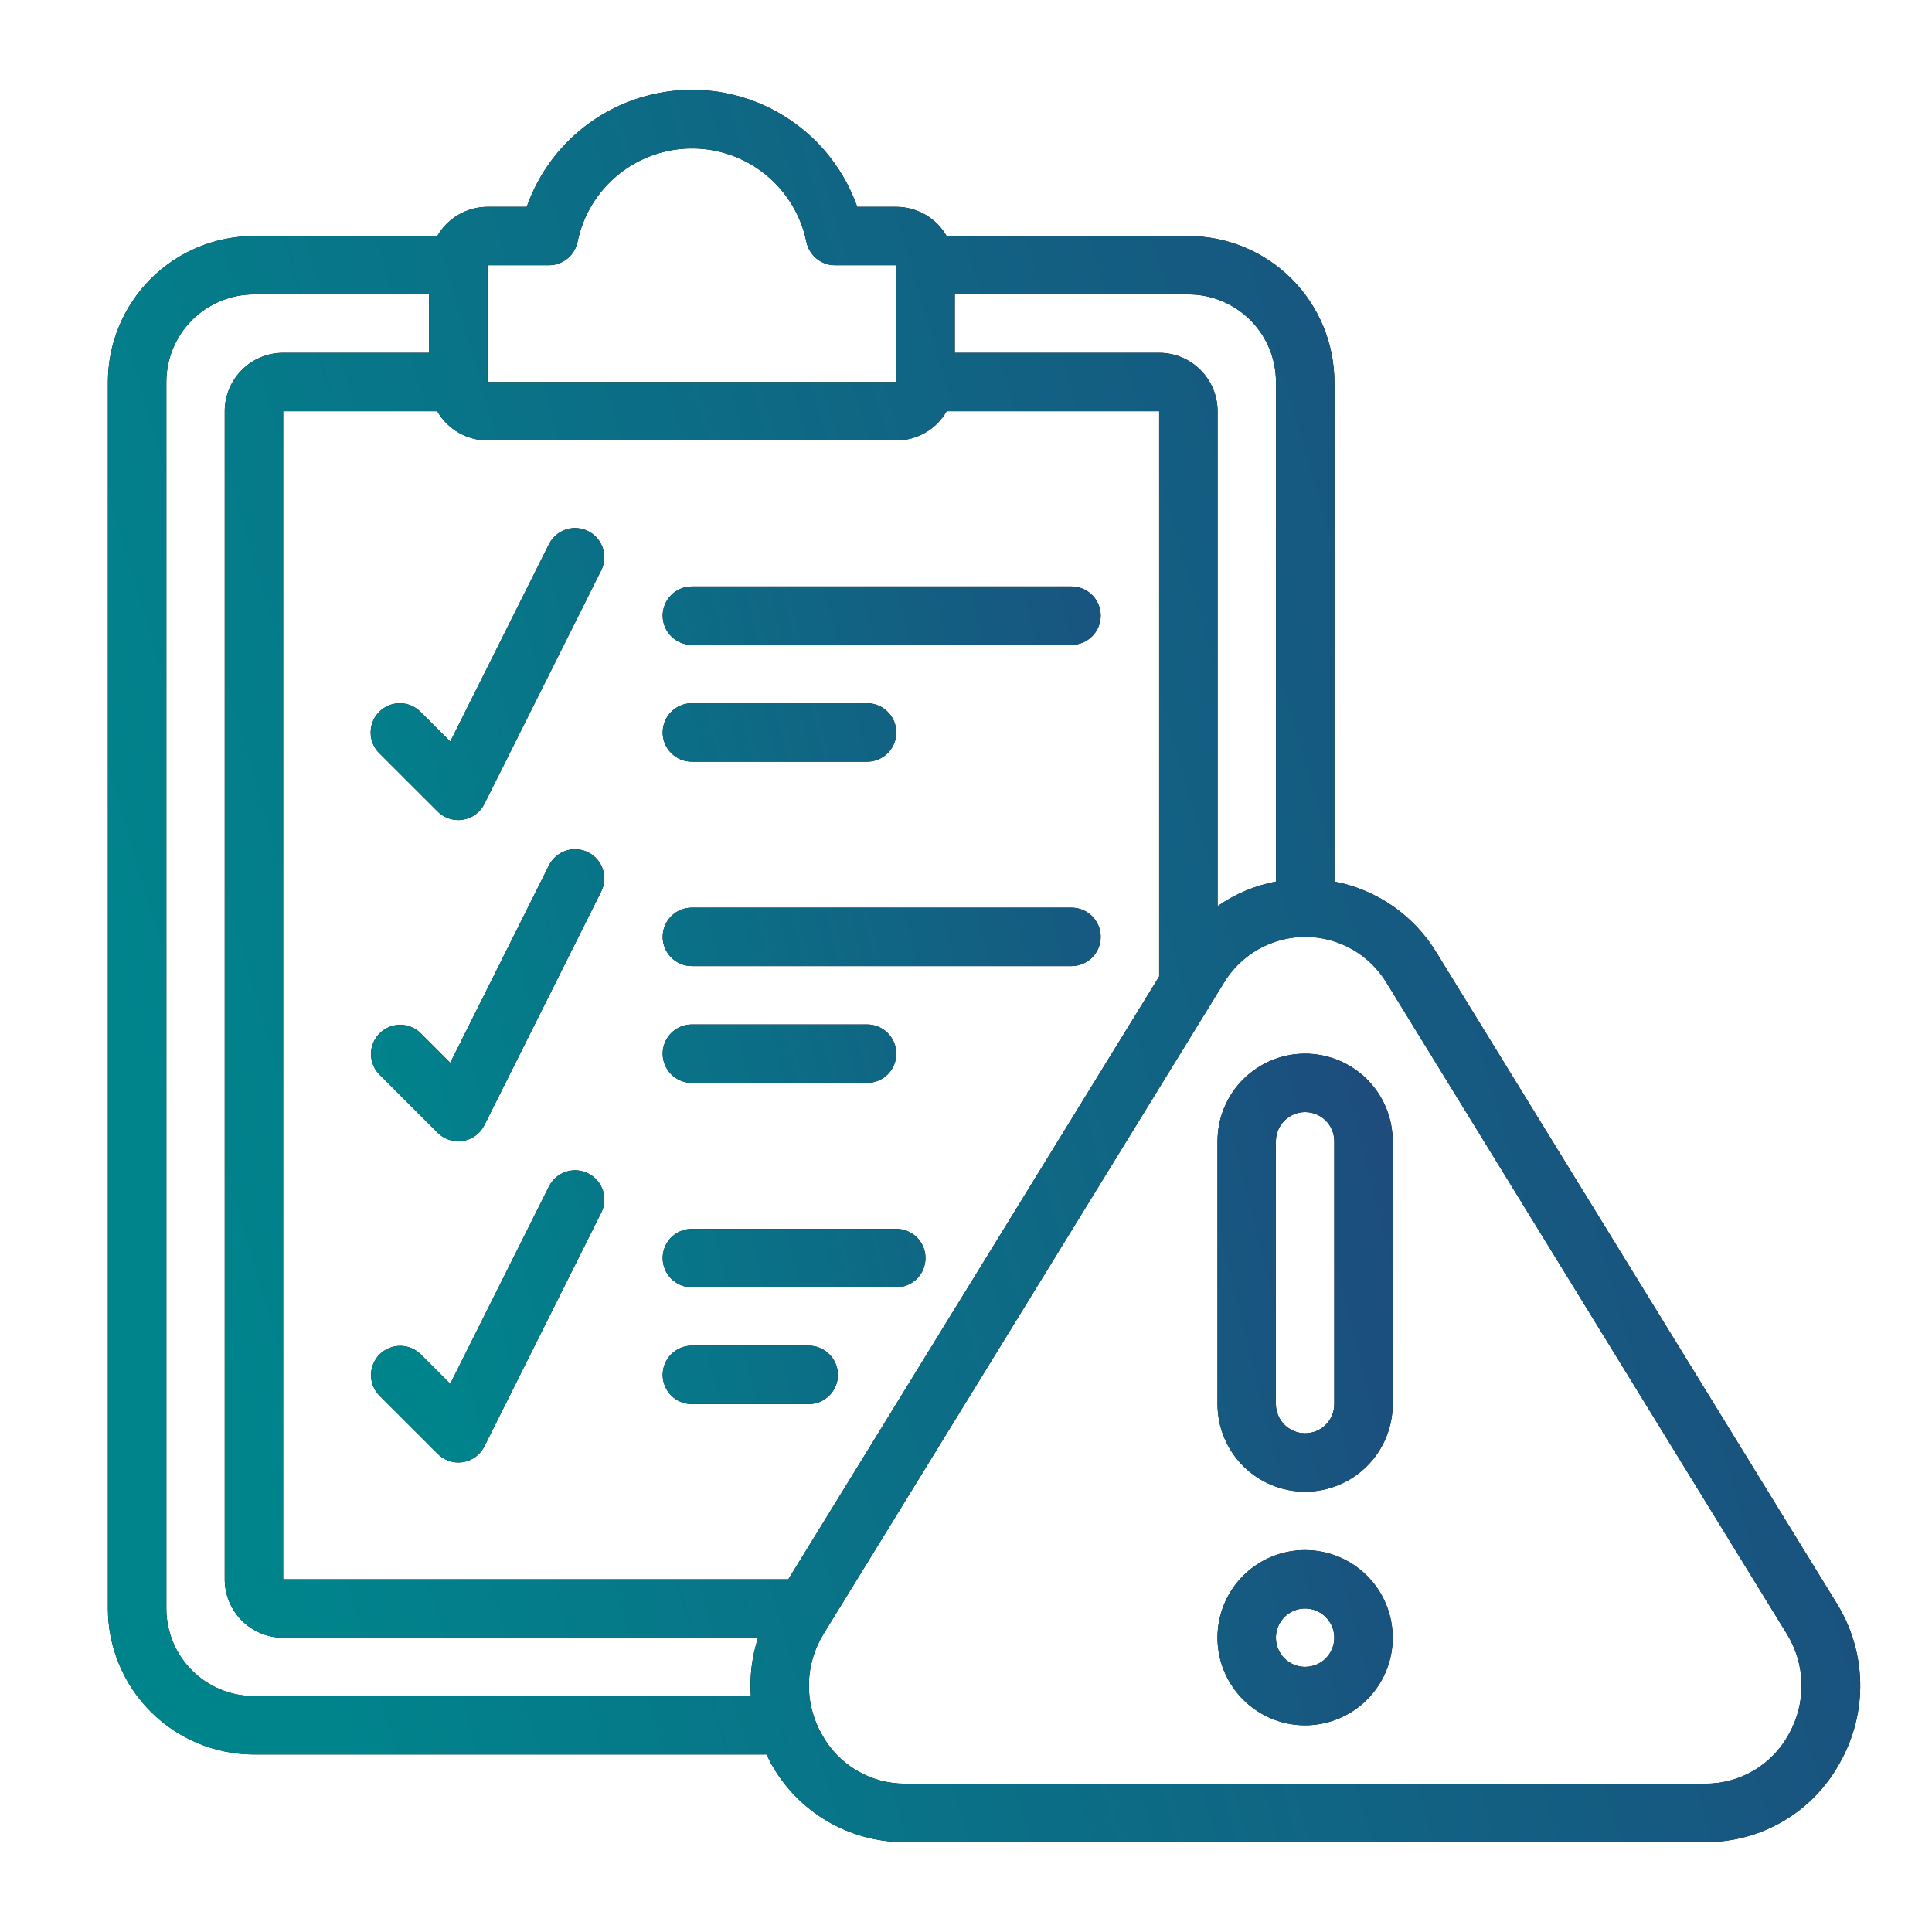 <svg width="43" height="43" viewBox="0 0 43 43" fill="none" xmlns="http://www.w3.org/2000/svg">
<path d="M31.966 21.192C31.718 20.786 31.389 20.437 30.998 20.166C30.608 19.896 30.165 19.71 29.699 19.621V8.503C29.698 7.642 29.355 6.816 28.746 6.206C28.137 5.597 27.311 5.255 26.449 5.254H21.069C20.956 5.057 20.793 4.893 20.597 4.779C20.4 4.665 20.177 4.604 19.95 4.604H19.079C18.81 3.842 18.313 3.183 17.654 2.717C16.995 2.25 16.208 2 15.401 2C14.594 2 13.806 2.25 13.148 2.717C12.489 3.183 11.991 3.842 11.723 4.604H10.851C10.624 4.604 10.401 4.665 10.205 4.779C10.008 4.893 9.845 5.057 9.732 5.254H5.652C4.79 5.255 3.964 5.597 3.355 6.206C2.746 6.816 2.403 7.642 2.402 8.503L2.402 35.8C2.403 36.661 2.746 37.487 3.355 38.096C3.964 38.706 4.79 39.048 5.652 39.049H17.064C17.094 39.11 17.118 39.173 17.152 39.233C17.445 39.77 17.878 40.218 18.405 40.529C18.932 40.84 19.533 41.002 20.145 40.999H37.959C38.571 41.001 39.171 40.839 39.697 40.528C40.224 40.217 40.656 39.769 40.949 39.233C41.258 38.688 41.415 38.07 41.402 37.444C41.388 36.818 41.206 36.207 40.874 35.676L31.966 21.192ZM28.399 8.503V19.621C27.932 19.709 27.489 19.896 27.099 20.169V9.153C27.099 8.808 26.962 8.478 26.718 8.234C26.475 7.99 26.144 7.853 25.799 7.853H21.25V6.553H26.449C26.966 6.553 27.462 6.759 27.828 7.124C28.194 7.49 28.399 7.986 28.399 8.503ZM10.851 5.903H12.216C12.366 5.904 12.511 5.852 12.628 5.757C12.744 5.662 12.824 5.53 12.854 5.384C12.974 4.797 13.293 4.269 13.757 3.89C14.221 3.511 14.802 3.304 15.401 3.304C16 3.304 16.581 3.511 17.045 3.89C17.509 4.269 17.828 4.797 17.948 5.384C17.978 5.53 18.058 5.662 18.174 5.757C18.29 5.852 18.435 5.904 18.585 5.903H19.95V8.503H10.851V5.903ZM19.95 9.803C20.177 9.802 20.4 9.742 20.597 9.628C20.793 9.514 20.956 9.35 21.069 9.153H25.799V21.733L17.545 35.15H6.302V9.153H9.732C9.845 9.35 10.008 9.514 10.205 9.628C10.401 9.742 10.624 9.802 10.851 9.803H19.95ZM5.652 37.749C5.135 37.749 4.639 37.544 4.273 37.178C3.908 36.813 3.702 36.317 3.702 35.8V8.503C3.702 7.986 3.908 7.49 4.273 7.124C4.639 6.759 5.135 6.553 5.652 6.553H9.551V7.853H6.302C5.957 7.853 5.627 7.99 5.383 8.234C5.139 8.478 5.002 8.808 5.002 9.153V35.15C5.002 35.495 5.139 35.825 5.383 36.069C5.627 36.313 5.957 36.45 6.302 36.45H16.872C16.736 36.869 16.682 37.31 16.712 37.749H5.652ZM39.812 38.599C39.631 38.933 39.362 39.211 39.036 39.405C38.709 39.598 38.336 39.7 37.956 39.699H20.145C19.765 39.7 19.393 39.599 19.066 39.405C18.739 39.211 18.471 38.933 18.29 38.6C18.094 38.256 17.995 37.866 18.003 37.471C18.012 37.076 18.126 36.691 18.336 36.355L27.24 21.873C27.428 21.562 27.694 21.304 28.011 21.125C28.328 20.946 28.686 20.852 29.05 20.852C29.414 20.852 29.772 20.946 30.089 21.125C30.406 21.304 30.671 21.562 30.86 21.873L39.764 36.357C39.973 36.691 40.088 37.076 40.097 37.471C40.105 37.866 40.007 38.255 39.812 38.599Z" fill="black"/>
<path d="M31.966 21.192C31.718 20.786 31.389 20.437 30.998 20.166C30.608 19.896 30.165 19.71 29.699 19.621V8.503C29.698 7.642 29.355 6.816 28.746 6.206C28.137 5.597 27.311 5.255 26.449 5.254H21.069C20.956 5.057 20.793 4.893 20.597 4.779C20.4 4.665 20.177 4.604 19.95 4.604H19.079C18.81 3.842 18.313 3.183 17.654 2.717C16.995 2.25 16.208 2 15.401 2C14.594 2 13.806 2.25 13.148 2.717C12.489 3.183 11.991 3.842 11.723 4.604H10.851C10.624 4.604 10.401 4.665 10.205 4.779C10.008 4.893 9.845 5.057 9.732 5.254H5.652C4.79 5.255 3.964 5.597 3.355 6.206C2.746 6.816 2.403 7.642 2.402 8.503L2.402 35.8C2.403 36.661 2.746 37.487 3.355 38.096C3.964 38.706 4.79 39.048 5.652 39.049H17.064C17.094 39.11 17.118 39.173 17.152 39.233C17.445 39.77 17.878 40.218 18.405 40.529C18.932 40.84 19.533 41.002 20.145 40.999H37.959C38.571 41.001 39.171 40.839 39.697 40.528C40.224 40.217 40.656 39.769 40.949 39.233C41.258 38.688 41.415 38.07 41.402 37.444C41.388 36.818 41.206 36.207 40.874 35.676L31.966 21.192ZM28.399 8.503V19.621C27.932 19.709 27.489 19.896 27.099 20.169V9.153C27.099 8.808 26.962 8.478 26.718 8.234C26.475 7.99 26.144 7.853 25.799 7.853H21.25V6.553H26.449C26.966 6.553 27.462 6.759 27.828 7.124C28.194 7.49 28.399 7.986 28.399 8.503ZM10.851 5.903H12.216C12.366 5.904 12.511 5.852 12.628 5.757C12.744 5.662 12.824 5.53 12.854 5.384C12.974 4.797 13.293 4.269 13.757 3.89C14.221 3.511 14.802 3.304 15.401 3.304C16 3.304 16.581 3.511 17.045 3.89C17.509 4.269 17.828 4.797 17.948 5.384C17.978 5.53 18.058 5.662 18.174 5.757C18.29 5.852 18.435 5.904 18.585 5.903H19.95V8.503H10.851V5.903ZM19.95 9.803C20.177 9.802 20.4 9.742 20.597 9.628C20.793 9.514 20.956 9.35 21.069 9.153H25.799V21.733L17.545 35.15H6.302V9.153H9.732C9.845 9.35 10.008 9.514 10.205 9.628C10.401 9.742 10.624 9.802 10.851 9.803H19.95ZM5.652 37.749C5.135 37.749 4.639 37.544 4.273 37.178C3.908 36.813 3.702 36.317 3.702 35.8V8.503C3.702 7.986 3.908 7.49 4.273 7.124C4.639 6.759 5.135 6.553 5.652 6.553H9.551V7.853H6.302C5.957 7.853 5.627 7.99 5.383 8.234C5.139 8.478 5.002 8.808 5.002 9.153V35.15C5.002 35.495 5.139 35.825 5.383 36.069C5.627 36.313 5.957 36.45 6.302 36.45H16.872C16.736 36.869 16.682 37.31 16.712 37.749H5.652ZM39.812 38.599C39.631 38.933 39.362 39.211 39.036 39.405C38.709 39.598 38.336 39.7 37.956 39.699H20.145C19.765 39.7 19.393 39.599 19.066 39.405C18.739 39.211 18.471 38.933 18.29 38.6C18.094 38.256 17.995 37.866 18.003 37.471C18.012 37.076 18.126 36.691 18.336 36.355L27.24 21.873C27.428 21.562 27.694 21.304 28.011 21.125C28.328 20.946 28.686 20.852 29.05 20.852C29.414 20.852 29.772 20.946 30.089 21.125C30.406 21.304 30.671 21.562 30.86 21.873L39.764 36.357C39.973 36.691 40.088 37.076 40.097 37.471C40.105 37.866 40.007 38.255 39.812 38.599Z" fill="url(#paint0_linear_1012_9)"/>
<path d="M29.047 23.451C28.53 23.451 28.034 23.657 27.669 24.022C27.303 24.388 27.098 24.884 27.098 25.401V31.25C27.098 31.767 27.303 32.263 27.669 32.629C28.034 32.995 28.53 33.2 29.047 33.2C29.564 33.2 30.06 32.995 30.426 32.629C30.792 32.263 30.997 31.767 30.997 31.25V25.401C30.997 24.884 30.792 24.388 30.426 24.022C30.06 23.657 29.564 23.451 29.047 23.451ZM29.697 31.25C29.697 31.423 29.629 31.588 29.507 31.71C29.385 31.832 29.22 31.9 29.047 31.9C28.875 31.9 28.71 31.832 28.588 31.71C28.466 31.588 28.397 31.423 28.397 31.25V25.401C28.397 25.229 28.466 25.063 28.588 24.941C28.71 24.82 28.875 24.751 29.047 24.751C29.22 24.751 29.385 24.82 29.507 24.941C29.629 25.063 29.697 25.229 29.697 25.401V31.25ZM29.047 34.5C28.662 34.5 28.285 34.614 27.964 34.828C27.643 35.043 27.393 35.347 27.246 35.703C27.098 36.06 27.06 36.452 27.135 36.83C27.21 37.208 27.396 37.556 27.669 37.828C27.941 38.101 28.289 38.287 28.667 38.362C29.045 38.437 29.437 38.398 29.793 38.251C30.15 38.103 30.454 37.853 30.668 37.533C30.883 37.212 30.997 36.835 30.997 36.45C30.997 35.932 30.792 35.437 30.426 35.071C30.06 34.705 29.564 34.5 29.047 34.5ZM29.047 37.099C28.919 37.099 28.793 37.061 28.686 36.99C28.579 36.919 28.496 36.817 28.447 36.698C28.398 36.58 28.385 36.449 28.41 36.323C28.435 36.197 28.497 36.081 28.588 35.99C28.679 35.899 28.794 35.837 28.921 35.812C29.047 35.787 29.177 35.8 29.296 35.849C29.415 35.898 29.516 35.982 29.588 36.089C29.659 36.195 29.697 36.321 29.697 36.45C29.697 36.622 29.629 36.787 29.507 36.909C29.385 37.031 29.22 37.099 29.047 37.099ZM15.399 14.352H23.848C24.02 14.352 24.186 14.284 24.308 14.162C24.429 14.04 24.498 13.875 24.498 13.703C24.498 13.53 24.429 13.365 24.308 13.243C24.186 13.121 24.02 13.053 23.848 13.053H15.399C15.227 13.053 15.061 13.121 14.939 13.243C14.818 13.365 14.749 13.53 14.749 13.703C14.749 13.875 14.818 14.04 14.939 14.162C15.061 14.284 15.227 14.352 15.399 14.352ZM15.399 16.952H19.299C19.471 16.952 19.636 16.884 19.758 16.762C19.88 16.64 19.948 16.474 19.948 16.302C19.948 16.13 19.88 15.964 19.758 15.843C19.636 15.721 19.471 15.652 19.299 15.652H15.399C15.227 15.652 15.061 15.721 14.939 15.843C14.818 15.964 14.749 16.13 14.749 16.302C14.749 16.474 14.818 16.64 14.939 16.762C15.061 16.884 15.227 16.952 15.399 16.952ZM15.399 21.502H23.848C24.02 21.502 24.186 21.433 24.308 21.311C24.429 21.189 24.498 21.024 24.498 20.852C24.498 20.679 24.429 20.514 24.308 20.392C24.186 20.27 24.02 20.202 23.848 20.202H15.399C15.227 20.202 15.061 20.27 14.939 20.392C14.818 20.514 14.749 20.679 14.749 20.852C14.749 21.024 14.818 21.189 14.939 21.311C15.061 21.433 15.227 21.502 15.399 21.502ZM15.399 24.101H19.299C19.471 24.101 19.636 24.033 19.758 23.911C19.88 23.789 19.948 23.624 19.948 23.451C19.948 23.279 19.88 23.114 19.758 22.992C19.636 22.87 19.471 22.801 19.299 22.801H15.399C15.227 22.801 15.061 22.87 14.939 22.992C14.818 23.114 14.749 23.279 14.749 23.451C14.749 23.624 14.818 23.789 14.939 23.911C15.061 24.033 15.227 24.101 15.399 24.101ZM15.399 28.651H19.948C20.121 28.651 20.286 28.582 20.408 28.46C20.53 28.338 20.598 28.173 20.598 28.001C20.598 27.828 20.53 27.663 20.408 27.541C20.286 27.419 20.121 27.351 19.948 27.351H15.399C15.227 27.351 15.061 27.419 14.939 27.541C14.818 27.663 14.749 27.828 14.749 28.001C14.749 28.173 14.818 28.338 14.939 28.46C15.061 28.582 15.227 28.651 15.399 28.651ZM15.399 31.25H17.999C18.171 31.25 18.336 31.182 18.458 31.06C18.58 30.938 18.649 30.773 18.649 30.6C18.649 30.428 18.58 30.263 18.458 30.141C18.336 30.019 18.171 29.95 17.999 29.95H15.399C15.227 29.95 15.061 30.019 14.939 30.141C14.818 30.263 14.749 30.428 14.749 30.6C14.749 30.773 14.818 30.938 14.939 31.06C15.061 31.182 15.227 31.25 15.399 31.25ZM8.44 15.843C8.318 15.964 8.25 16.13 8.25 16.302C8.25 16.474 8.318 16.64 8.44 16.762L9.74 18.061C9.862 18.183 10.027 18.252 10.2 18.252C10.235 18.252 10.269 18.249 10.304 18.243C10.405 18.227 10.502 18.187 10.585 18.126C10.668 18.065 10.735 17.985 10.781 17.892L13.381 12.693C13.419 12.617 13.442 12.534 13.448 12.448C13.454 12.363 13.443 12.278 13.416 12.197C13.389 12.116 13.346 12.041 13.29 11.976C13.234 11.912 13.166 11.859 13.09 11.821C13.013 11.783 12.93 11.76 12.845 11.754C12.76 11.748 12.674 11.759 12.593 11.786C12.512 11.813 12.438 11.856 12.373 11.912C12.309 11.968 12.256 12.036 12.218 12.112L10.021 16.505L9.359 15.843C9.237 15.721 9.072 15.652 8.9 15.652C8.727 15.652 8.562 15.721 8.44 15.843ZM13.09 18.97C13.013 18.932 12.93 18.909 12.845 18.903C12.76 18.897 12.674 18.908 12.593 18.935C12.512 18.962 12.438 19.005 12.373 19.061C12.309 19.117 12.256 19.185 12.218 19.261L10.021 23.654L9.359 22.992C9.237 22.873 9.073 22.808 8.902 22.809C8.732 22.811 8.569 22.879 8.448 23C8.328 23.12 8.259 23.283 8.258 23.454C8.256 23.624 8.322 23.788 8.44 23.911L9.74 25.211C9.862 25.332 10.027 25.401 10.2 25.401C10.235 25.401 10.269 25.398 10.304 25.393C10.405 25.376 10.502 25.336 10.585 25.275C10.668 25.214 10.735 25.134 10.781 25.042L13.381 19.842C13.419 19.766 13.442 19.683 13.448 19.598C13.454 19.512 13.443 19.427 13.416 19.346C13.389 19.265 13.346 19.19 13.29 19.125C13.234 19.061 13.166 19.008 13.09 18.97ZM13.09 26.116C13.013 26.078 12.93 26.055 12.845 26.049C12.76 26.043 12.674 26.054 12.593 26.081C12.512 26.108 12.438 26.151 12.373 26.206C12.309 26.262 12.256 26.331 12.218 26.407L10.021 30.8L9.359 30.138C9.237 30.019 9.073 29.954 8.902 29.955C8.732 29.957 8.569 30.025 8.448 30.145C8.328 30.266 8.259 30.429 8.258 30.599C8.256 30.77 8.322 30.934 8.44 31.057L9.74 32.356C9.8 32.417 9.872 32.466 9.951 32.499C10.029 32.532 10.114 32.55 10.2 32.55C10.235 32.55 10.269 32.547 10.304 32.542C10.405 32.525 10.502 32.485 10.585 32.424C10.668 32.363 10.735 32.283 10.781 32.191L13.381 26.991C13.42 26.915 13.443 26.831 13.449 26.746C13.455 26.66 13.445 26.574 13.418 26.493C13.391 26.412 13.348 26.336 13.291 26.272C13.235 26.207 13.167 26.154 13.09 26.116Z" fill="black"/>
<path d="M29.047 23.451C28.53 23.451 28.034 23.657 27.669 24.022C27.303 24.388 27.098 24.884 27.098 25.401V31.25C27.098 31.767 27.303 32.263 27.669 32.629C28.034 32.995 28.53 33.2 29.047 33.2C29.564 33.2 30.06 32.995 30.426 32.629C30.792 32.263 30.997 31.767 30.997 31.25V25.401C30.997 24.884 30.792 24.388 30.426 24.022C30.06 23.657 29.564 23.451 29.047 23.451ZM29.697 31.25C29.697 31.423 29.629 31.588 29.507 31.71C29.385 31.832 29.22 31.9 29.047 31.9C28.875 31.9 28.71 31.832 28.588 31.71C28.466 31.588 28.397 31.423 28.397 31.25V25.401C28.397 25.229 28.466 25.063 28.588 24.941C28.71 24.82 28.875 24.751 29.047 24.751C29.22 24.751 29.385 24.82 29.507 24.941C29.629 25.063 29.697 25.229 29.697 25.401V31.25ZM29.047 34.5C28.662 34.5 28.285 34.614 27.964 34.828C27.643 35.043 27.393 35.347 27.246 35.703C27.098 36.06 27.06 36.452 27.135 36.83C27.21 37.208 27.396 37.556 27.669 37.828C27.941 38.101 28.289 38.287 28.667 38.362C29.045 38.437 29.437 38.398 29.793 38.251C30.15 38.103 30.454 37.853 30.668 37.533C30.883 37.212 30.997 36.835 30.997 36.45C30.997 35.932 30.792 35.437 30.426 35.071C30.06 34.705 29.564 34.5 29.047 34.5ZM29.047 37.099C28.919 37.099 28.793 37.061 28.686 36.99C28.579 36.919 28.496 36.817 28.447 36.698C28.398 36.58 28.385 36.449 28.41 36.323C28.435 36.197 28.497 36.081 28.588 35.99C28.679 35.899 28.794 35.837 28.921 35.812C29.047 35.787 29.177 35.8 29.296 35.849C29.415 35.898 29.516 35.982 29.588 36.089C29.659 36.195 29.697 36.321 29.697 36.45C29.697 36.622 29.629 36.787 29.507 36.909C29.385 37.031 29.22 37.099 29.047 37.099ZM15.399 14.352H23.848C24.02 14.352 24.186 14.284 24.308 14.162C24.429 14.04 24.498 13.875 24.498 13.703C24.498 13.53 24.429 13.365 24.308 13.243C24.186 13.121 24.02 13.053 23.848 13.053H15.399C15.227 13.053 15.061 13.121 14.939 13.243C14.818 13.365 14.749 13.53 14.749 13.703C14.749 13.875 14.818 14.04 14.939 14.162C15.061 14.284 15.227 14.352 15.399 14.352ZM15.399 16.952H19.299C19.471 16.952 19.636 16.884 19.758 16.762C19.88 16.64 19.948 16.474 19.948 16.302C19.948 16.13 19.88 15.964 19.758 15.843C19.636 15.721 19.471 15.652 19.299 15.652H15.399C15.227 15.652 15.061 15.721 14.939 15.843C14.818 15.964 14.749 16.13 14.749 16.302C14.749 16.474 14.818 16.64 14.939 16.762C15.061 16.884 15.227 16.952 15.399 16.952ZM15.399 21.502H23.848C24.02 21.502 24.186 21.433 24.308 21.311C24.429 21.189 24.498 21.024 24.498 20.852C24.498 20.679 24.429 20.514 24.308 20.392C24.186 20.27 24.02 20.202 23.848 20.202H15.399C15.227 20.202 15.061 20.27 14.939 20.392C14.818 20.514 14.749 20.679 14.749 20.852C14.749 21.024 14.818 21.189 14.939 21.311C15.061 21.433 15.227 21.502 15.399 21.502ZM15.399 24.101H19.299C19.471 24.101 19.636 24.033 19.758 23.911C19.88 23.789 19.948 23.624 19.948 23.451C19.948 23.279 19.88 23.114 19.758 22.992C19.636 22.87 19.471 22.801 19.299 22.801H15.399C15.227 22.801 15.061 22.87 14.939 22.992C14.818 23.114 14.749 23.279 14.749 23.451C14.749 23.624 14.818 23.789 14.939 23.911C15.061 24.033 15.227 24.101 15.399 24.101ZM15.399 28.651H19.948C20.121 28.651 20.286 28.582 20.408 28.46C20.53 28.338 20.598 28.173 20.598 28.001C20.598 27.828 20.53 27.663 20.408 27.541C20.286 27.419 20.121 27.351 19.948 27.351H15.399C15.227 27.351 15.061 27.419 14.939 27.541C14.818 27.663 14.749 27.828 14.749 28.001C14.749 28.173 14.818 28.338 14.939 28.46C15.061 28.582 15.227 28.651 15.399 28.651ZM15.399 31.25H17.999C18.171 31.25 18.336 31.182 18.458 31.06C18.58 30.938 18.649 30.773 18.649 30.6C18.649 30.428 18.58 30.263 18.458 30.141C18.336 30.019 18.171 29.95 17.999 29.95H15.399C15.227 29.95 15.061 30.019 14.939 30.141C14.818 30.263 14.749 30.428 14.749 30.6C14.749 30.773 14.818 30.938 14.939 31.06C15.061 31.182 15.227 31.25 15.399 31.25ZM8.44 15.843C8.318 15.964 8.25 16.13 8.25 16.302C8.25 16.474 8.318 16.64 8.44 16.762L9.74 18.061C9.862 18.183 10.027 18.252 10.2 18.252C10.235 18.252 10.269 18.249 10.304 18.243C10.405 18.227 10.502 18.187 10.585 18.126C10.668 18.065 10.735 17.985 10.781 17.892L13.381 12.693C13.419 12.617 13.442 12.534 13.448 12.448C13.454 12.363 13.443 12.278 13.416 12.197C13.389 12.116 13.346 12.041 13.29 11.976C13.234 11.912 13.166 11.859 13.09 11.821C13.013 11.783 12.93 11.76 12.845 11.754C12.76 11.748 12.674 11.759 12.593 11.786C12.512 11.813 12.438 11.856 12.373 11.912C12.309 11.968 12.256 12.036 12.218 12.112L10.021 16.505L9.359 15.843C9.237 15.721 9.072 15.652 8.9 15.652C8.727 15.652 8.562 15.721 8.44 15.843ZM13.09 18.97C13.013 18.932 12.93 18.909 12.845 18.903C12.76 18.897 12.674 18.908 12.593 18.935C12.512 18.962 12.438 19.005 12.373 19.061C12.309 19.117 12.256 19.185 12.218 19.261L10.021 23.654L9.359 22.992C9.237 22.873 9.073 22.808 8.902 22.809C8.732 22.811 8.569 22.879 8.448 23C8.328 23.12 8.259 23.283 8.258 23.454C8.256 23.624 8.322 23.788 8.44 23.911L9.74 25.211C9.862 25.332 10.027 25.401 10.2 25.401C10.235 25.401 10.269 25.398 10.304 25.393C10.405 25.376 10.502 25.336 10.585 25.275C10.668 25.214 10.735 25.134 10.781 25.042L13.381 19.842C13.419 19.766 13.442 19.683 13.448 19.598C13.454 19.512 13.443 19.427 13.416 19.346C13.389 19.265 13.346 19.19 13.29 19.125C13.234 19.061 13.166 19.008 13.09 18.97ZM13.09 26.116C13.013 26.078 12.93 26.055 12.845 26.049C12.76 26.043 12.674 26.054 12.593 26.081C12.512 26.108 12.438 26.151 12.373 26.206C12.309 26.262 12.256 26.331 12.218 26.407L10.021 30.8L9.359 30.138C9.237 30.019 9.073 29.954 8.902 29.955C8.732 29.957 8.569 30.025 8.448 30.145C8.328 30.266 8.259 30.429 8.258 30.599C8.256 30.77 8.322 30.934 8.44 31.057L9.74 32.356C9.8 32.417 9.872 32.466 9.951 32.499C10.029 32.532 10.114 32.55 10.2 32.55C10.235 32.55 10.269 32.547 10.304 32.542C10.405 32.525 10.502 32.485 10.585 32.424C10.668 32.363 10.735 32.283 10.781 32.191L13.381 26.991C13.42 26.915 13.443 26.831 13.449 26.746C13.455 26.66 13.445 26.574 13.418 26.493C13.391 26.412 13.348 26.336 13.291 26.272C13.235 26.207 13.167 26.154 13.09 26.116Z" fill="url(#paint1_linear_1012_9)"/>
<defs>
<linearGradient id="paint0_linear_1012_9" x1="2.405" y1="21.497" x2="45.633" y2="8.854" gradientUnits="userSpaceOnUse">
<stop stop-color="#00848C"/>
<stop offset="1" stop-color="#23407A"/>
</linearGradient>
<linearGradient id="paint1_linear_1012_9" x1="8.251" y1="25.074" x2="34.016" y2="18.642" gradientUnits="userSpaceOnUse">
<stop stop-color="#00848C"/>
<stop offset="1" stop-color="#23407A"/>
</linearGradient>
</defs>
</svg>
